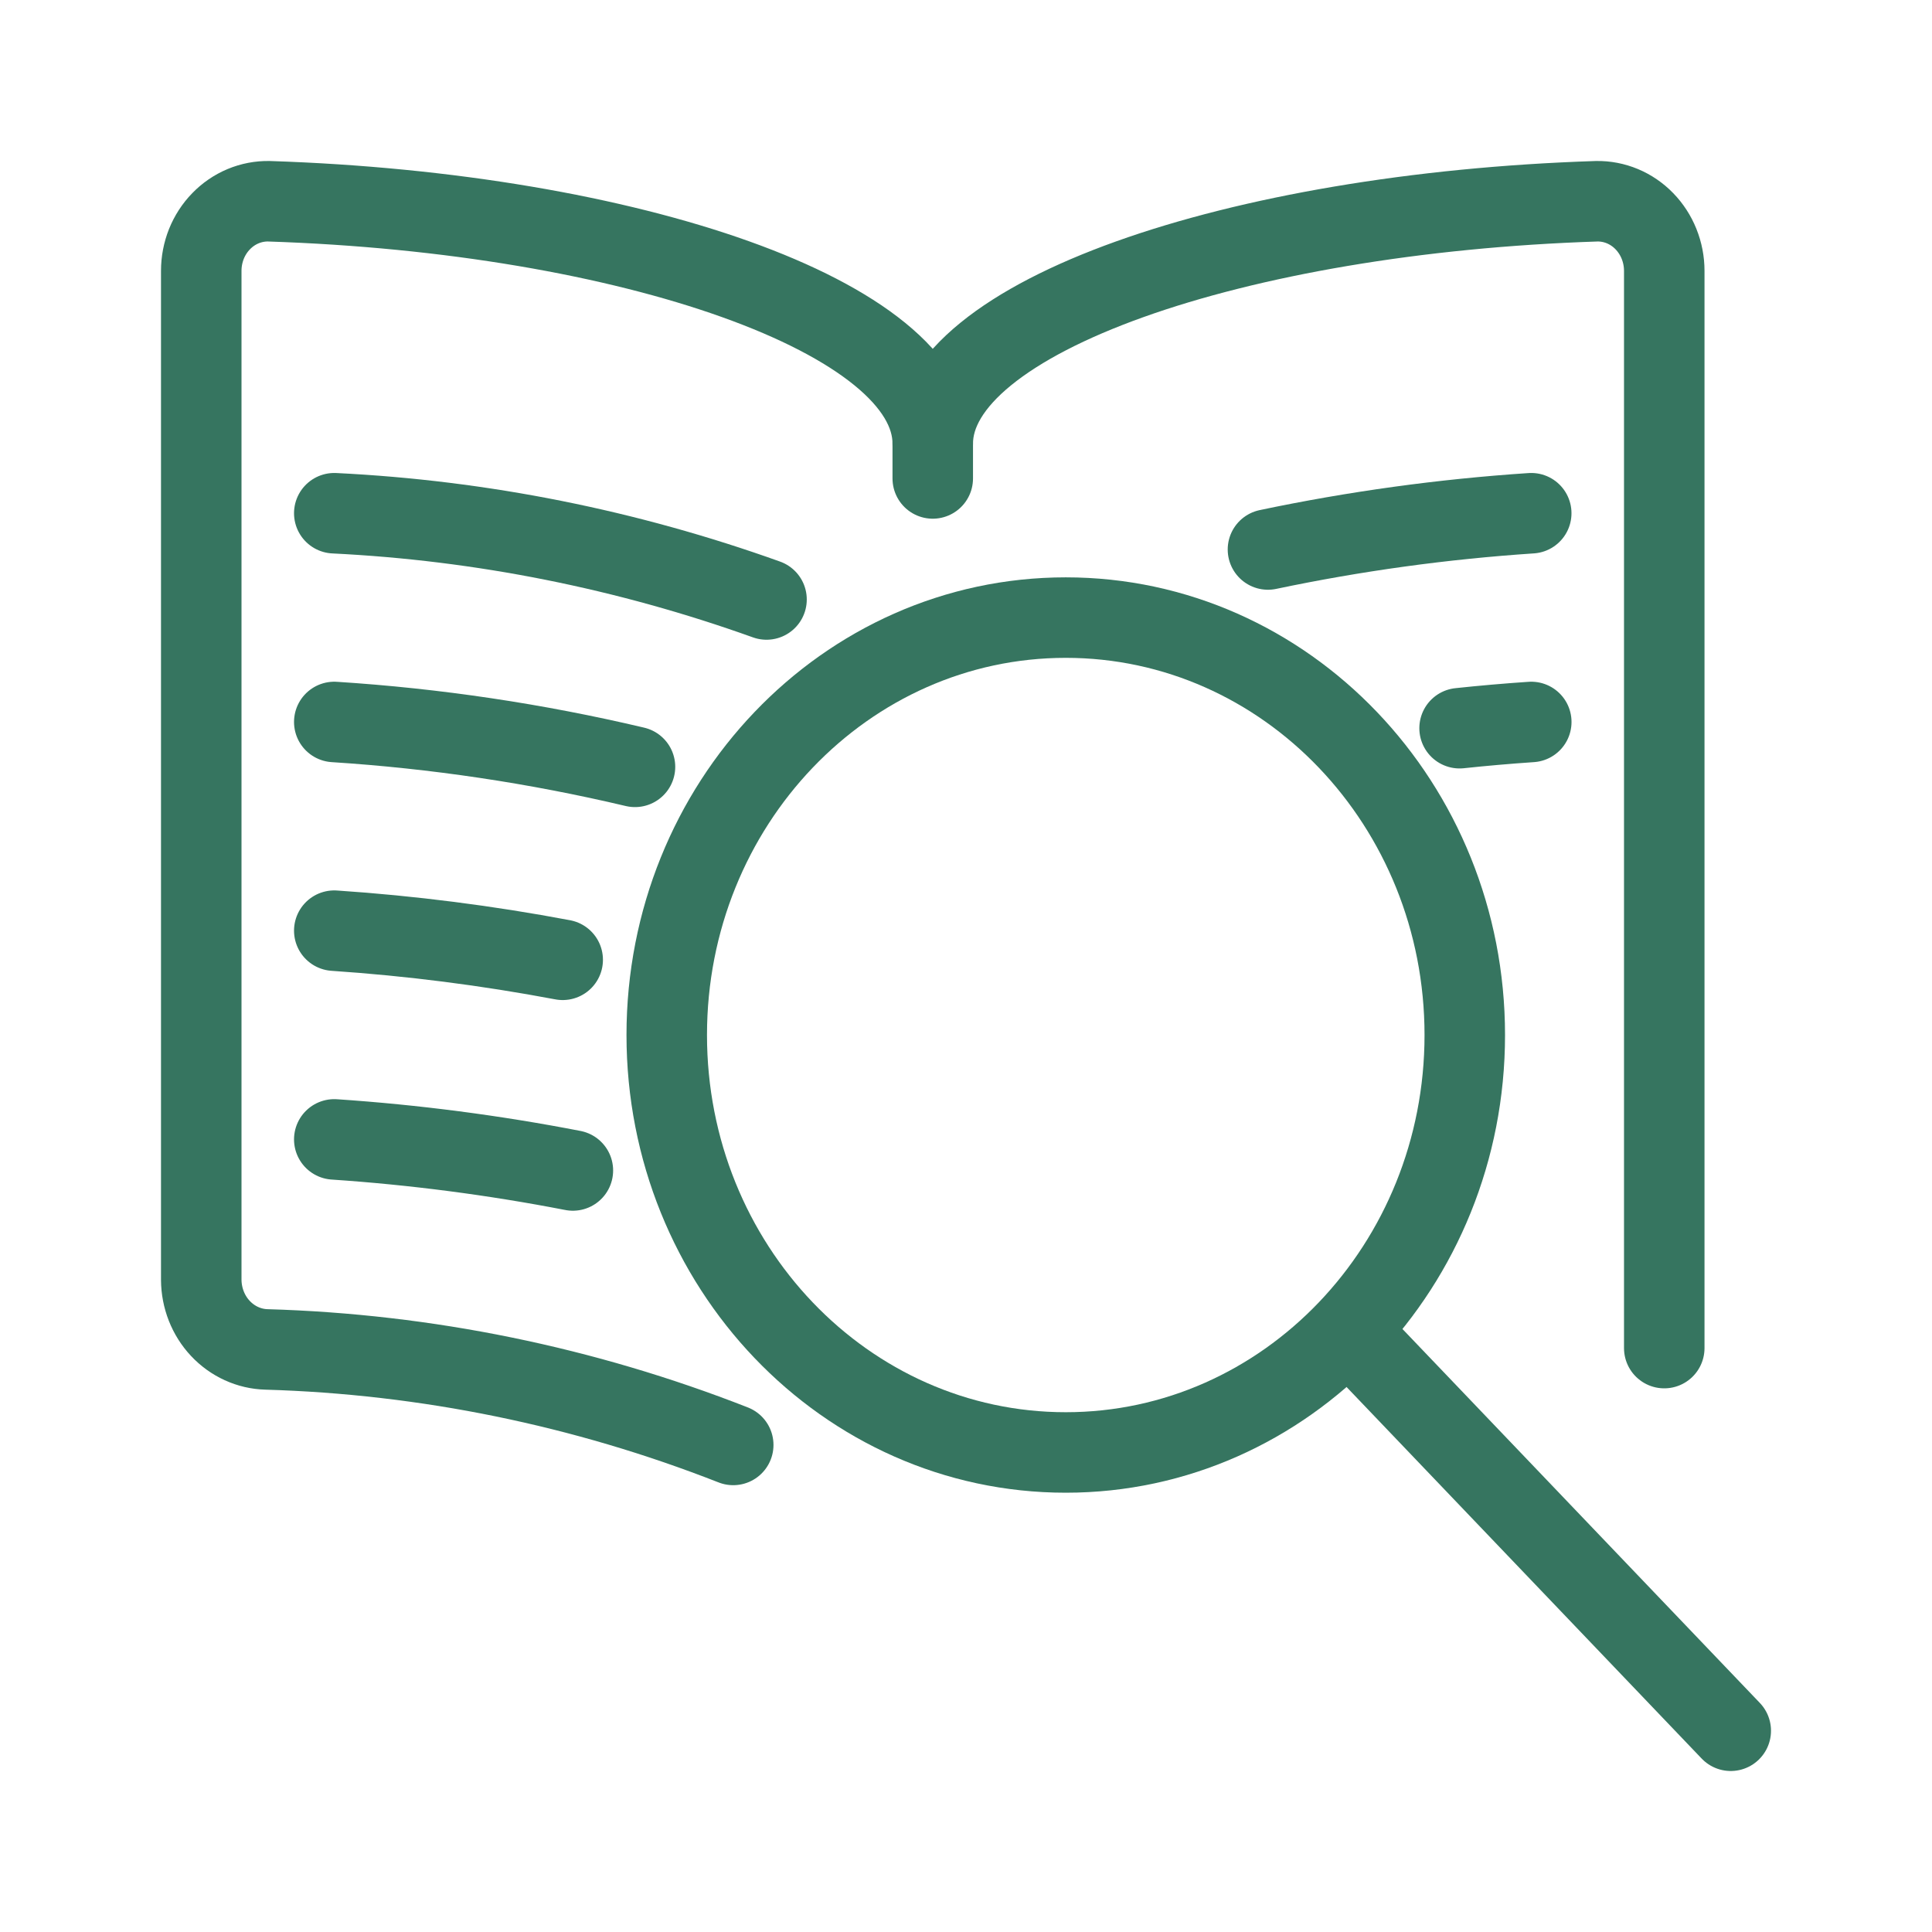 <svg width="48" height="48" viewBox="0 0 48 48" fill="none" xmlns="http://www.w3.org/2000/svg">
<path d="M18.217 35.899C14.503 34.443 10.584 33.641 6.619 33.526C6.188 33.514 5.778 33.327 5.475 33.004C5.173 32.682 5.003 32.249 5 31.797V6.729C5 6.499 5.044 6.272 5.128 6.06C5.213 5.849 5.337 5.657 5.494 5.496C5.65 5.335 5.836 5.208 6.039 5.123C6.243 5.038 6.461 4.996 6.68 5C15.632 5.291 23.174 7.875 23.174 11.022C23.174 7.875 30.716 5.291 39.668 5C39.887 4.996 40.105 5.038 40.309 5.123C40.512 5.208 40.698 5.335 40.854 5.496C41.01 5.657 41.135 5.849 41.219 6.06C41.304 6.272 41.348 6.499 41.348 6.729V33.493" stroke="#367560" stroke-width="2" stroke-linecap="round" stroke-linejoin="round"/>
<path d="M23.174 11.023V11.887" stroke="#367560" stroke-width="2" stroke-linecap="round" stroke-linejoin="round"/>
<path d="M19.044 14.894C15.579 13.652 11.963 12.93 8.305 12.751" stroke="#367560" stroke-width="2" stroke-linecap="round" stroke-linejoin="round"/>
<path d="M15.776 19.052C13.318 18.471 10.82 18.098 8.305 17.937" stroke="#367560" stroke-width="2" stroke-linecap="round" stroke-linejoin="round"/>
<path d="M13.98 23.846C12.103 23.492 10.208 23.25 8.305 23.122" stroke="#367560" stroke-width="2" stroke-linecap="round" stroke-linejoin="round"/>
<path d="M14.233 29.08C12.273 28.7 10.294 28.442 8.305 28.308" stroke="#367560" stroke-width="2" stroke-linecap="round" stroke-linejoin="round"/>
<path d="M31.502 13.652C33.661 13.198 35.846 12.897 38.043 12.751" stroke="#367560" stroke-width="2" stroke-linecap="round" stroke-linejoin="round"/>
<path d="M36.263 18.092C36.844 18.03 37.439 17.978 38.044 17.937" stroke="#367560" stroke-width="2" stroke-linecap="round" stroke-linejoin="round"/>
<path d="M26.479 36.086C31.953 36.086 36.392 31.443 36.392 25.715C36.392 19.987 31.953 15.344 26.479 15.344C21.004 15.344 16.565 19.987 16.565 25.715C16.565 31.443 21.004 36.086 26.479 36.086Z" stroke="#367560" stroke-width="2" stroke-linecap="round" stroke-linejoin="round"/>
<path d="M33.526 33.087L43 43" stroke="#367560" stroke-width="2" stroke-linecap="round" stroke-linejoin="round"/>
</svg>
